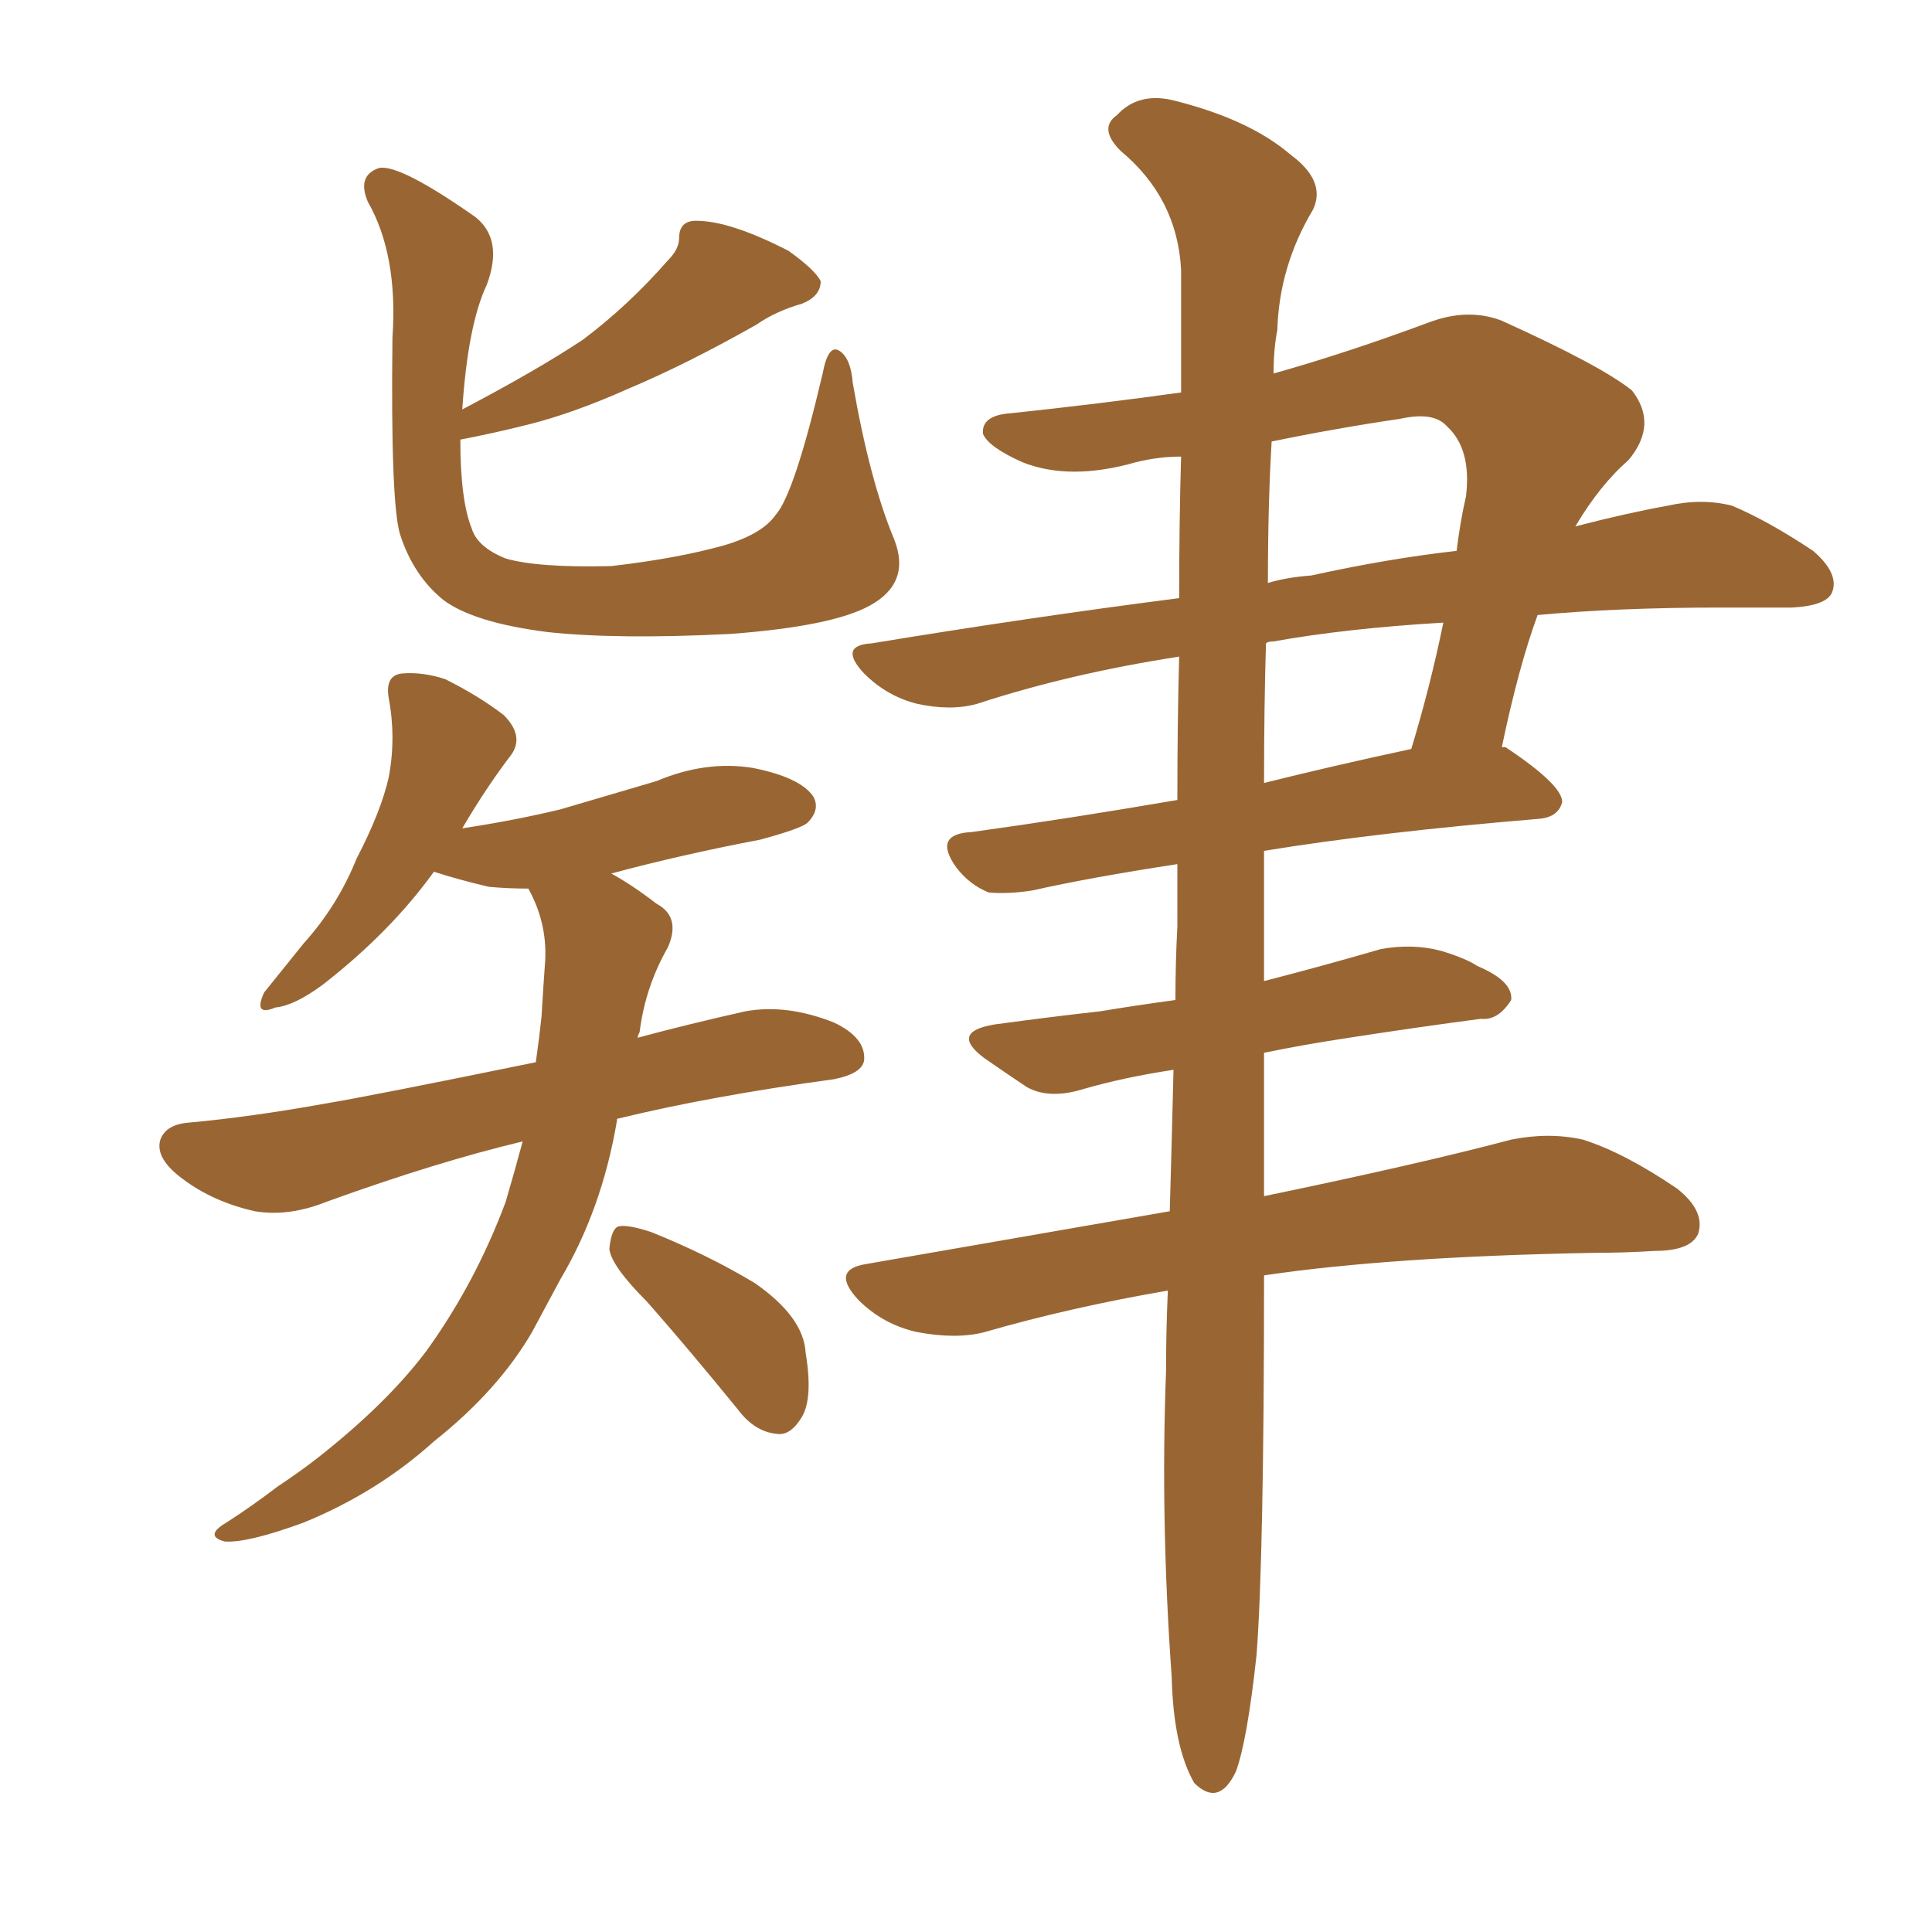 <svg xmlns="http://www.w3.org/2000/svg" xmlns:xlink="http://www.w3.org/1999/xlink" width="150" height="150"><path fill="#996633" padding="10" d="M69.43 41.89L69.43 41.89Q70.75 45.26 67.53 47.02L67.53 47.02Q64.60 48.63 56.69 49.22L56.69 49.22Q47.90 49.66 42.48 49.07L42.48 49.07Q36.77 48.34 34.42 46.58L34.42 46.58Q32.08 44.68 31.05 41.46L31.05 41.46Q30.32 38.96 30.47 26.22L30.47 26.22Q30.91 19.78 28.56 15.67L28.56 15.67Q27.69 13.62 29.44 13.04L29.44 13.04Q31.05 12.74 36.91 16.85L36.91 16.85Q39.11 18.60 37.79 22.12L37.79 22.12Q36.33 25.20 35.89 31.79L35.89 31.79Q41.75 28.71 45.26 26.37L45.26 26.37Q48.78 23.73 51.86 20.21L51.86 20.21Q52.73 19.34 52.73 18.46L52.73 18.46Q52.73 17.14 54.05 17.14L54.05 17.14Q56.69 17.14 61.23 19.48L61.23 19.48Q63.28 20.95 63.72 21.83L63.72 21.83Q63.72 23.00 62.26 23.58L62.26 23.58Q60.21 24.17 58.74 25.20L58.74 25.20Q53.32 28.27 48.78 30.18L48.78 30.18Q44.53 32.08 41.02 32.96L41.02 32.96Q38.09 33.69 35.74 34.13L35.74 34.13Q35.74 38.82 36.62 41.02L36.62 41.02Q37.06 42.48 39.26 43.36L39.26 43.36Q41.75 44.09 47.46 43.95L47.46 43.95Q52.59 43.36 56.25 42.33L56.25 42.33Q59.18 41.46 60.21 39.99L60.21 39.99Q61.67 38.38 63.87 29.00L63.87 29.00Q64.31 26.66 65.19 27.25L65.19 27.25Q66.06 27.83 66.21 29.74L66.21 29.74Q67.53 37.35 69.43 41.89ZM40.58 88.62L40.58 88.62Q33.84 90.23 25.34 93.31L25.34 93.31Q22.41 94.48 19.78 94.04L19.78 94.04Q16.55 93.31 14.21 91.55L14.21 91.55Q12.01 89.94 12.45 88.48L12.45 88.48Q12.89 87.30 14.65 87.16L14.65 87.16Q19.48 86.72 25.20 85.69L25.20 85.69Q28.71 85.11 41.60 82.47L41.60 82.47Q41.89 80.42 42.04 78.96L42.04 78.96Q42.19 76.46 42.33 74.56L42.33 74.56Q42.48 71.63 41.02 68.99L41.02 68.99Q39.40 68.99 37.94 68.85L37.94 68.85Q35.45 68.26 33.69 67.68L33.69 67.68Q30.32 72.36 25.05 76.46L25.05 76.46Q22.85 78.08 21.39 78.22L21.39 78.22Q19.63 78.96 20.51 77.05L20.51 77.05Q21.68 75.59 23.58 73.24L23.58 73.24Q26.22 70.31 27.69 66.65L27.69 66.65Q29.59 62.99 30.18 60.35L30.18 60.35Q30.76 57.28 30.18 54.20L30.18 54.20Q29.88 52.44 31.20 52.29L31.20 52.29Q32.81 52.15 34.57 52.73L34.57 52.73Q37.21 54.05 39.11 55.52L39.11 55.52Q40.72 57.13 39.70 58.59L39.70 58.59Q37.79 61.08 35.89 64.31L35.89 64.31Q39.84 63.72 43.51 62.84L43.51 62.84Q47.46 61.67 50.98 60.64L50.98 60.64Q54.79 59.03 58.45 59.62L58.45 59.62Q62.11 60.35 63.13 61.82L63.13 61.82Q63.72 62.84 62.70 63.87L62.70 63.87Q62.26 64.31 59.03 65.19L59.03 65.19Q52.88 66.36 47.46 67.82L47.46 67.82Q49.07 68.70 50.98 70.17L50.98 70.17Q52.88 71.19 51.86 73.54L51.86 73.54Q50.10 76.61 49.66 80.13L49.66 80.13Q49.51 80.42 49.51 80.57L49.51 80.57Q53.32 79.54 57.86 78.52L57.86 78.52Q61.08 77.93 64.75 79.39L64.75 79.39Q67.24 80.57 67.09 82.32L67.09 82.32Q66.94 83.35 64.75 83.79L64.75 83.79Q55.08 85.11 47.90 86.87L47.90 86.87Q47.90 86.87 47.90 87.01L47.90 87.01Q46.73 93.90 43.51 99.32L43.51 99.32Q42.33 101.51 41.31 103.42L41.31 103.42Q38.67 107.96 33.69 111.91L33.69 111.91Q29.30 115.87 23.58 118.21L23.58 118.21Q19.19 119.82 17.43 119.68L17.43 119.68Q15.82 119.24 17.58 118.21L17.58 118.21Q19.63 116.89 21.53 115.43L21.53 115.43Q23.29 114.26 24.61 113.23L24.61 113.23Q30.03 108.98 33.11 104.88L33.11 104.88Q36.91 99.61 39.26 93.31L39.26 93.31Q39.99 90.82 40.58 88.62ZM50.24 101.07L50.24 101.07Q47.46 98.29 47.31 96.97L47.31 96.97Q47.46 95.36 48.05 95.21L48.05 95.21Q48.78 95.07 50.54 95.65L50.54 95.65Q54.93 97.41 58.59 99.61L58.59 99.61Q62.40 102.25 62.55 105.03L62.55 105.03Q63.13 108.54 62.26 110.01L62.26 110.01Q61.38 111.47 60.35 111.33L60.35 111.33Q58.59 111.18 57.28 109.42L57.28 109.42Q53.47 104.74 50.24 101.07ZM90.67 100.20L90.67 100.20Q83.06 101.51 76.46 103.42L76.46 103.42Q74.27 104.00 71.19 103.42L71.19 103.42Q68.55 102.83 66.65 100.93L66.65 100.93Q64.45 98.58 67.24 98.14L67.24 98.14Q79.83 95.95 90.82 94.04L90.82 94.04Q90.97 88.92 91.11 83.06L91.11 83.06Q87.30 83.64 84.23 84.52L84.23 84.52Q81.45 85.40 79.69 84.38L79.69 84.38Q77.93 83.20 76.46 82.18L76.46 82.18Q73.68 80.13 77.20 79.54L77.20 79.54Q81.45 78.96 85.40 78.52L85.40 78.52Q88.04 78.08 91.26 77.64L91.26 77.64Q91.26 74.71 91.41 71.92L91.41 71.92Q91.41 69.43 91.41 67.09L91.41 67.09Q84.67 68.12 80.13 69.14L80.13 69.14Q78.22 69.43 76.76 69.29L76.76 69.29Q75.29 68.70 74.27 67.38L74.27 67.38Q72.36 64.75 75.44 64.60L75.44 64.60Q82.91 63.57 91.41 62.11L91.41 62.11Q91.41 55.96 91.55 50.98L91.55 50.98Q83.06 52.29 75.88 54.64L75.88 54.64Q73.83 55.22 71.19 54.64L71.19 54.64Q68.85 54.05 67.09 52.29L67.09 52.29Q65.04 50.10 67.68 49.95L67.68 49.95Q80.13 47.90 91.55 46.44L91.55 46.44Q91.55 40.43 91.70 35.45L91.70 35.45Q89.94 35.45 88.18 35.89L88.18 35.89Q83.06 37.35 79.39 35.89L79.39 35.89Q76.76 34.72 76.32 33.69L76.32 33.69Q76.17 32.23 78.52 32.08L78.52 32.08Q85.40 31.35 91.70 30.47L91.70 30.47Q91.70 25.05 91.70 20.95L91.70 20.95Q91.41 15.38 87.01 11.72L87.01 11.72Q85.25 9.96 86.72 8.94L86.72 8.94Q88.33 7.18 90.97 7.76L90.97 7.76Q96.97 9.23 100.20 12.01L100.20 12.01Q102.98 14.06 101.95 16.26L101.95 16.26Q99.32 20.65 99.17 25.63L99.17 25.63Q98.88 27.10 98.88 29.00L98.88 29.00Q104.59 27.39 110.89 25.05L110.89 25.05Q113.96 23.88 116.60 24.90L116.60 24.90Q124.37 28.42 126.71 30.32L126.71 30.32Q128.76 32.96 126.42 35.74L126.42 35.74Q124.22 37.65 122.31 40.87L122.31 40.87Q126.27 39.84 129.49 39.26L129.49 39.26Q132.13 38.67 134.47 39.26L134.47 39.26Q137.26 40.43 140.77 42.77L140.77 42.77Q142.82 44.53 142.24 46.00L142.24 46.00Q141.80 47.02 139.16 47.17L139.16 47.17Q136.38 47.17 133.59 47.17L133.59 47.17Q125.68 47.17 119.38 47.75L119.38 47.75Q117.92 51.71 116.60 58.01L116.60 58.01Q116.89 58.01 116.89 58.01L116.89 58.01Q121.29 60.94 121.29 62.26L121.29 62.26Q121.00 63.43 119.53 63.57L119.53 63.57Q107.08 64.60 98.14 66.06L98.14 66.06Q98.14 70.75 98.14 76.17L98.14 76.17Q102.69 75 107.23 73.68L107.23 73.68Q109.72 73.24 111.91 73.83L111.91 73.83Q113.82 74.41 114.70 75L114.70 75Q117.48 76.17 117.33 77.64L117.33 77.64Q116.31 79.25 114.99 79.10L114.99 79.10Q110.45 79.69 104.74 80.57L104.74 80.57Q100.93 81.15 98.14 81.74L98.14 81.74Q98.14 87.60 98.14 92.87L98.14 92.87Q110.16 90.38 117.33 88.48L117.33 88.48Q120.26 87.89 122.90 88.48L122.90 88.48Q126.12 89.50 130.22 92.29L130.22 92.29Q132.42 94.04 131.84 95.80L131.84 95.80Q131.25 97.12 128.47 97.12L128.47 97.12Q126.12 97.27 123.78 97.27L123.78 97.27Q107.96 97.56 98.14 99.02L98.14 99.02Q98.14 120.85 97.56 128.47L97.56 128.47Q96.83 135.21 95.95 137.55L95.95 137.55Q94.63 140.33 92.72 138.43L92.72 138.43Q91.11 135.64 90.97 130.22L90.97 130.22Q90.09 117.92 90.53 106.49L90.53 106.49Q90.53 103.42 90.67 100.20ZM98.29 49.95L98.29 49.95Q98.14 54.93 98.14 60.79L98.14 60.79Q103.42 59.47 109.57 58.15L109.57 58.15Q111.04 53.32 112.06 48.34L112.06 48.34Q104.59 48.78 98.88 49.80L98.88 49.80Q98.44 49.80 98.29 49.95ZM98.73 34.28L98.73 34.28L98.73 34.28Q98.44 39.11 98.44 45.26L98.44 45.26Q99.90 44.82 101.81 44.68L101.81 44.68Q107.81 43.36 113.09 42.77L113.09 42.77Q113.38 40.43 113.82 38.53L113.82 38.53Q114.26 34.86 112.35 33.11L112.35 33.11Q111.33 31.93 108.69 32.52L108.69 32.52Q103.71 33.25 98.73 34.28Z"/></svg>